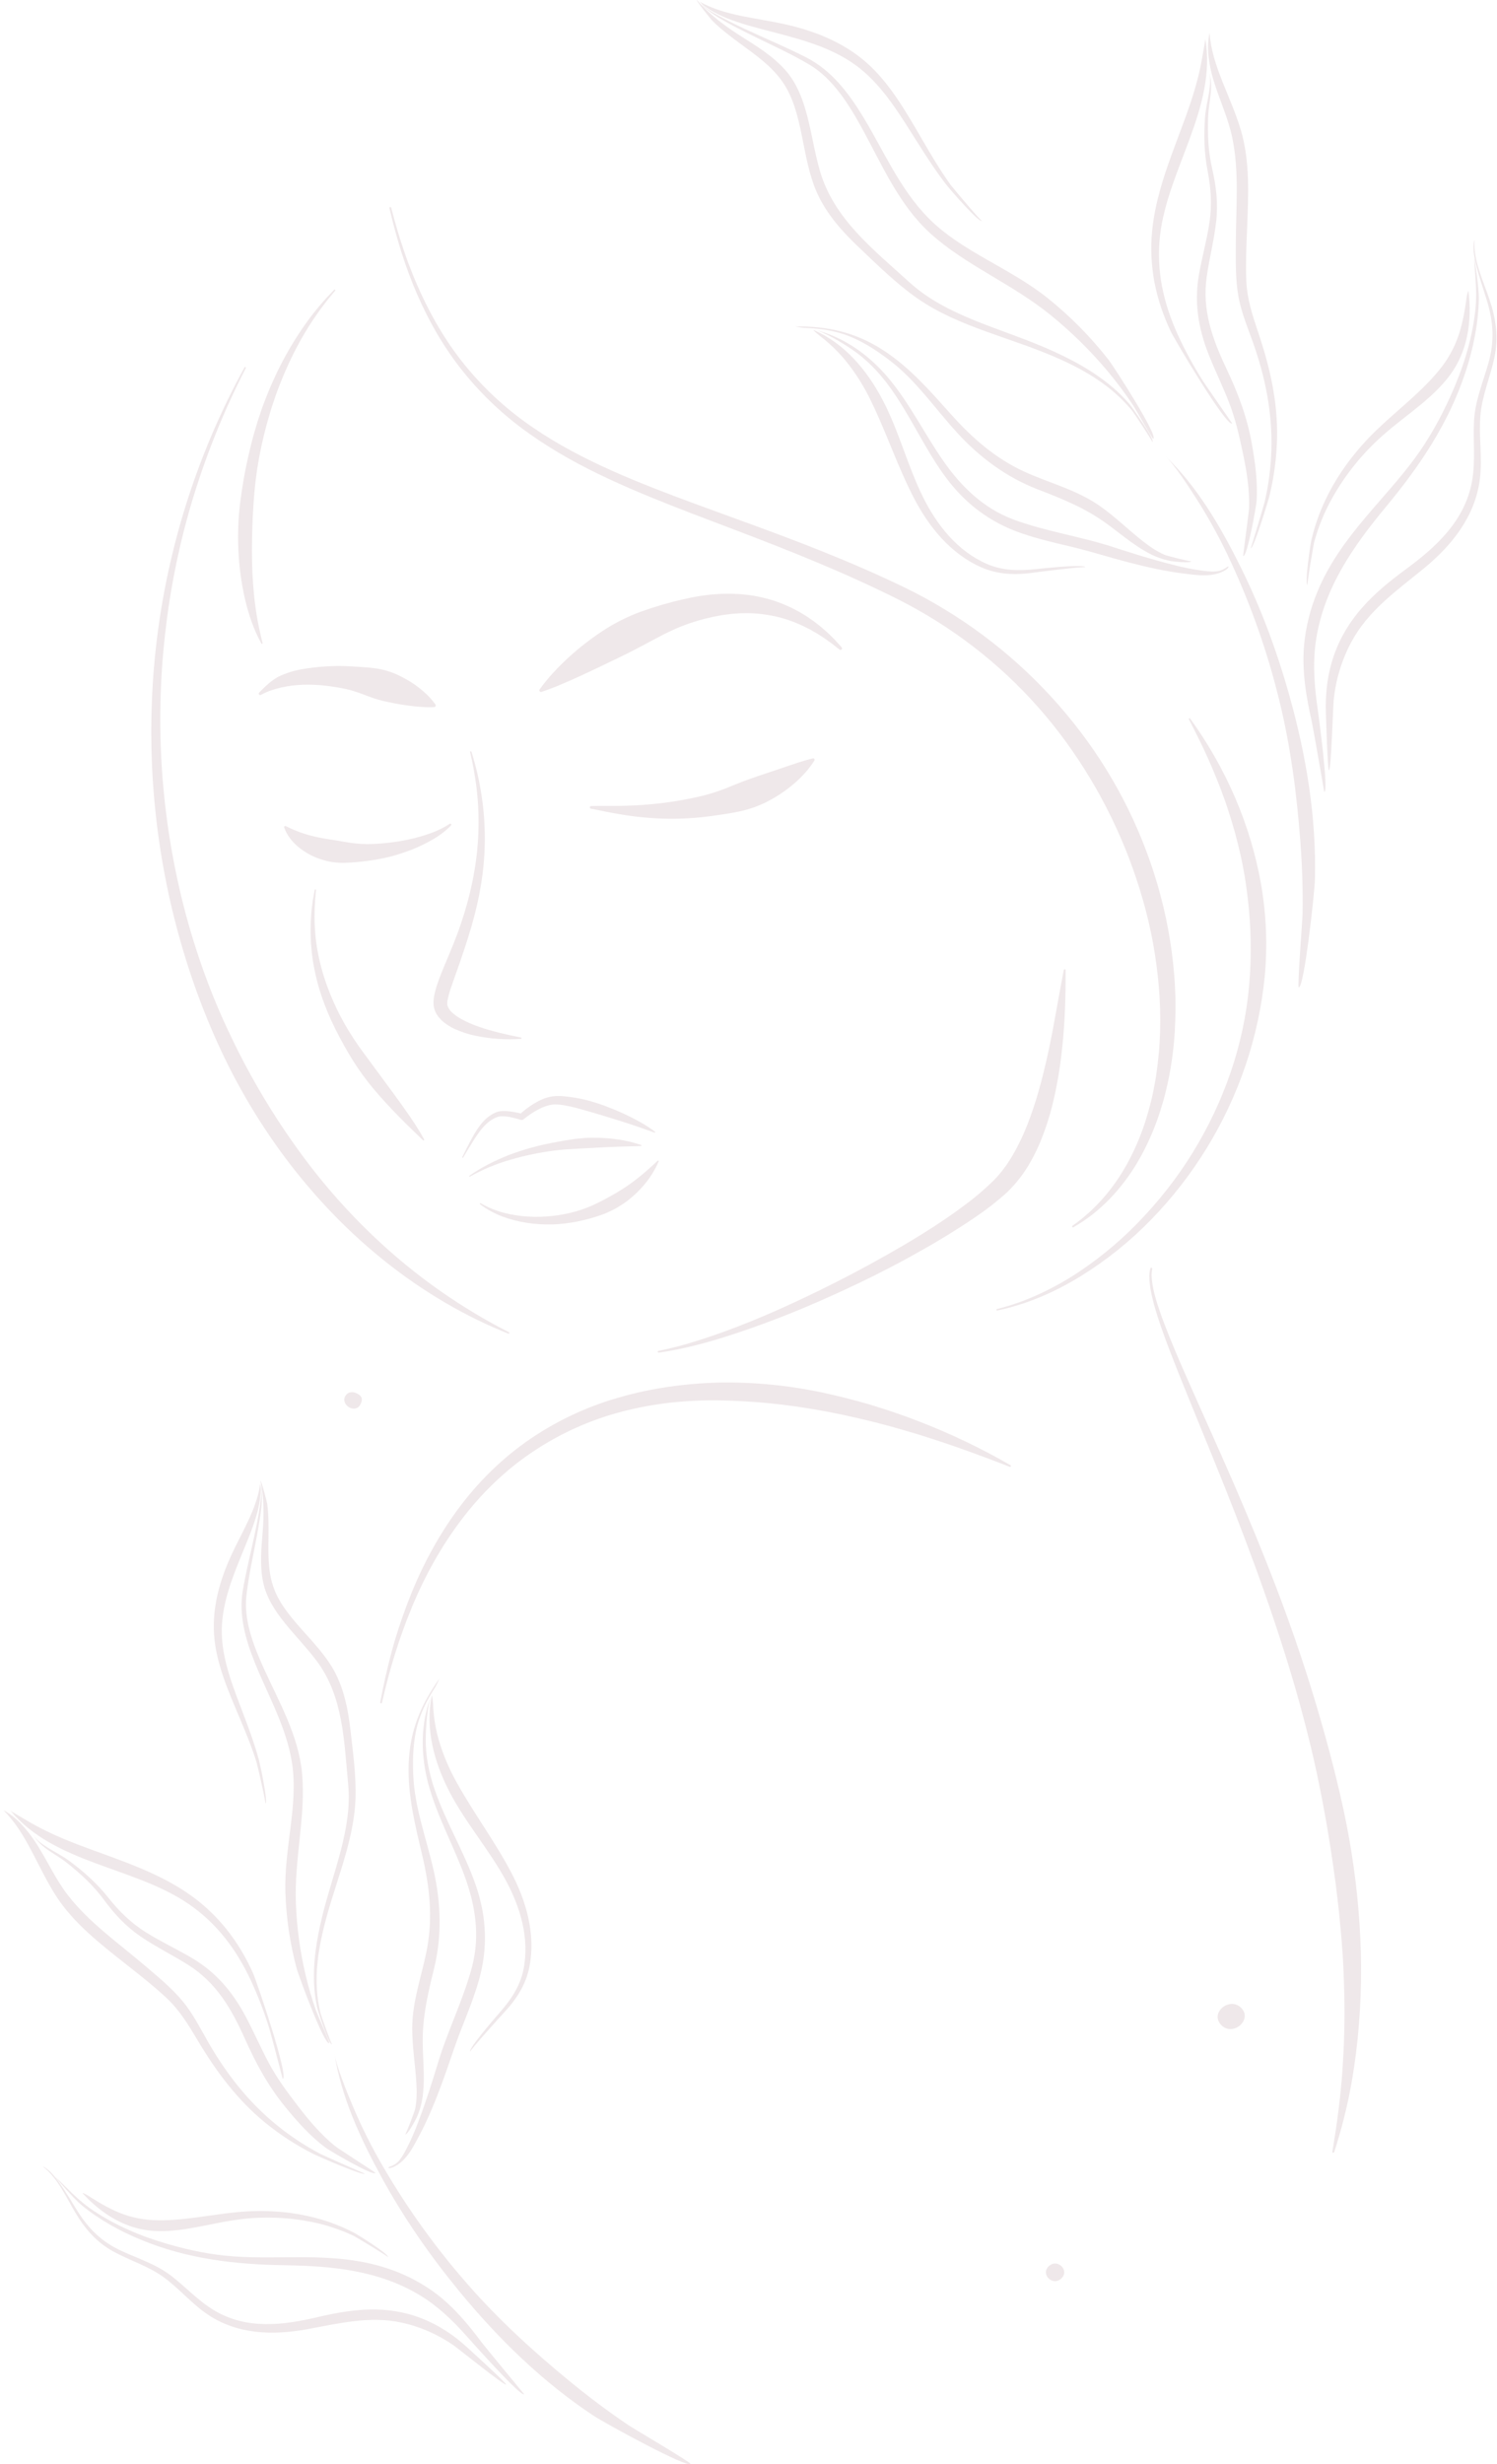<svg width="138" height="227" viewBox="0 0 138 227" fill="none" xmlns="http://www.w3.org/2000/svg">
<g opacity="0.3">
<path d="M135.923 22.171C135.814 24.008 136.739 25.879 137.306 27.581C137.906 29.383 138.155 31.048 137.763 32.927C137.385 34.718 136.623 36.436 136.47 38.274C136.31 40.206 136.659 42.146 136.429 44.078C136.008 47.566 133.833 50.263 131.191 52.418C128.727 54.428 126.116 56.263 124.579 59.13C123.679 60.808 123.122 62.648 122.94 64.543C122.886 65.098 122.711 70.99 122.508 70.96C122.383 70.941 122.239 66.169 122.226 65.668C122.164 63.855 122.374 62.078 122.974 60.361C124.2 56.86 126.651 54.604 129.566 52.463C132.418 50.367 135.048 47.964 135.702 44.311C136.028 42.49 135.786 40.634 135.88 38.8C135.974 36.935 136.701 35.239 137.205 33.464C137.782 31.43 137.677 29.67 137.06 27.661C136.741 26.617 136.374 25.587 136.109 24.526C135.988 24.088 135.901 23.64 135.85 23.188C135.781 22.478 135.934 21.989 135.923 22.171Z" fill="#c9b2b7"/>
<path d="M135.374 26.847C135.7 29.558 135.313 32.352 133.646 34.578C132.004 36.777 129.539 38.275 127.506 40.078C125.607 41.749 124.007 43.732 122.776 45.942C122.08 47.193 121.537 48.522 121.158 49.902C121.072 50.219 120.457 53.884 120.545 53.885C120.233 53.885 120.795 50.176 120.872 49.83C121.172 48.513 121.618 47.234 122.202 46.016C123.34 43.621 124.973 41.475 126.877 39.636C128.878 37.703 131.199 36.004 132.911 33.791C133.69 32.77 134.27 31.611 134.618 30.375C134.796 29.745 134.936 29.105 135.04 28.458C135.1 28.1 135.152 27.741 135.202 27.381C135.212 27.278 135.349 26.662 135.374 26.847Z" fill="#c9b2b7"/>
<path d="M135.898 23.796C135.912 23.738 136.351 26.474 136.327 27.561C136.277 29.842 135.811 32.1 135.102 34.261C133.544 38.994 130.902 42.905 127.748 46.707C124.761 50.308 122.114 54.083 121.345 58.782C121.022 60.751 121.126 62.742 121.388 64.714C121.483 65.403 122.531 72.973 122.076 72.949C122.076 72.949 121.05 67.035 120.929 66.499C120.41 64.188 120.01 61.861 120.21 59.484C120.367 57.759 120.789 56.069 121.46 54.473C122.506 51.943 124.122 49.738 125.883 47.657C127.391 45.866 128.994 44.151 130.389 42.267C131.709 40.484 132.786 38.535 133.702 36.516C134.826 34.037 135.667 31.44 135.985 28.732C136.125 27.54 136.079 26.408 135.985 25.22C135.953 24.772 135.898 23.905 135.898 23.796Z" fill="#c9b2b7"/>
<path d="M75.023 30.406C77.852 31.645 79.896 34.064 81.34 36.795C82.863 39.675 83.647 42.897 85.103 45.822C86.37 48.368 88.26 50.772 90.978 51.951C92.426 52.578 93.942 52.599 95.519 52.422C95.868 52.384 100.092 51.929 100.044 52.264C100.062 52.142 95.727 52.69 95.386 52.735C93.677 52.988 92.036 52.952 90.466 52.264C87.627 51.013 85.639 48.55 84.258 45.898C82.756 43.012 81.734 39.9 80.316 36.986C79.684 35.656 78.9 34.404 77.977 33.255C77.513 32.689 77.005 32.159 76.46 31.67C76.147 31.387 75.821 31.123 75.487 30.869C75.468 30.857 74.833 30.324 75.023 30.406Z" fill="#c9b2b7"/>
<path d="M73.28 30.068C76.314 30.04 78.883 30.609 81.444 32.279C83.927 33.898 85.76 36.044 87.741 38.249C89.626 40.349 91.742 42.209 94.376 43.426C96.733 44.512 99.199 45.086 101.379 46.606C102.775 47.579 103.977 48.774 105.317 49.828C105.941 50.32 106.605 50.784 107.35 51.107C107.556 51.201 109.801 51.767 109.81 51.694C109.794 51.917 108.162 51.722 107.946 51.685C107.137 51.531 106.36 51.239 105.649 50.824C104.311 50.07 103.157 49.058 101.927 48.176C99.975 46.775 97.899 45.942 95.689 45.093C92.753 43.962 90.281 42.106 88.221 39.85C86.159 37.594 84.449 35.049 82.009 33.194C80.714 32.21 79.326 31.308 77.778 30.789C76.952 30.523 76.098 30.351 75.233 30.276C74.856 30.238 74.473 30.215 74.092 30.198C73.819 30.17 73.548 30.127 73.28 30.068Z" fill="#c9b2b7"/>
<path d="M75.034 30.359C77.736 31.004 80.1 32.687 81.887 34.812C83.867 37.165 85.219 39.971 86.989 42.501C88.627 44.843 90.658 46.823 93.431 47.86C96.377 48.956 99.594 49.407 102.644 50.406C104.435 50.99 106.241 51.553 108.09 52.017C109.015 52.266 109.955 52.453 110.904 52.577C111.375 52.631 111.948 52.703 112.421 52.585C112.674 52.514 112.909 52.393 113.114 52.228C113.471 52.031 113.163 52.654 111.941 52.91C111.074 53.091 110.15 52.955 109.285 52.855C107.476 52.644 105.702 52.239 103.97 51.789C102.265 51.346 100.599 50.812 98.901 50.402C97.298 50.017 95.695 49.656 94.163 49.126C91.215 48.11 88.929 46.35 87.129 43.897C85.198 41.265 83.901 38.232 81.991 35.615C81.028 34.295 79.917 33.129 78.573 32.215C77.592 31.54 75.989 30.586 75.034 30.359Z" fill="#c9b2b7"/>
<path d="M64.244 0C65.419 1.358 66.801 2.38 68.33 3.352C69.755 4.258 71.24 5.153 72.405 6.469C74.535 8.878 74.656 12.536 75.58 15.73C76.865 20.167 80.523 22.99 83.819 25.992C87.222 29.094 92.045 30.175 96.343 32.026C98.541 32.975 100.723 34.1 102.62 35.727C103.169 36.198 103.681 36.711 104.15 37.262C104.339 37.489 106.546 40.577 106.224 40.717C106.285 40.691 104.539 38.045 104.381 37.853C103.864 37.222 103.291 36.638 102.671 36.107C101.199 34.843 99.507 33.902 97.802 33.129C93.33 31.104 88.434 30.188 84.547 27.472C82.628 26.134 80.885 24.403 79.218 22.828C77.674 21.367 76.229 19.771 75.334 17.8C73.851 14.536 74.109 10.361 72.134 7.536C71.112 6.078 69.674 5.074 68.308 4.073C67.412 3.413 66.525 2.753 65.737 1.98C65.501 1.756 64.132 0.029 64.244 0Z" fill="#c9b2b7"/>
<path d="M64.536 0.177C66.793 1.434 69.579 1.629 72.18 2.194C74.914 2.788 77.607 3.805 79.8 5.701C81.993 7.596 83.509 10.284 85.032 12.893C85.851 14.299 86.681 15.716 87.647 17.049C87.856 17.331 90.452 20.415 90.516 20.337C90.301 20.603 87.529 17.389 87.311 17.114C86.33 15.855 85.463 14.518 84.618 13.185C83.043 10.702 81.512 8.104 79.304 6.33C77.048 4.518 74.27 3.75 71.588 3.04C70.203 2.673 68.814 2.345 67.495 1.863C66.91 1.657 66.343 1.404 65.798 1.109C65.491 0.941 65.196 0.752 64.914 0.543C64.893 0.523 64.392 0.095 64.536 0.177Z" fill="#c9b2b7"/>
<path d="M64.685 0.368C65.095 0.854 65.918 1.271 66.533 1.605C67.352 2.05 68.203 2.454 69.06 2.849C70.799 3.655 72.596 4.404 74.34 5.3C76.637 6.482 78.205 8.516 79.608 10.831C81.469 13.908 82.952 17.406 85.561 20.061C88.637 23.191 93.079 24.646 96.638 27.51C98.701 29.172 100.567 31.065 102.2 33.153C102.626 33.697 106.837 40.209 106.306 40.421C106.237 40.448 104.642 37.614 104.446 37.321C103.734 36.255 102.966 35.227 102.146 34.242C100.564 32.349 98.804 30.613 96.889 29.057C93.307 26.134 89.031 24.459 85.764 21.5C82.88 18.887 81.31 15.191 79.505 11.894C78.252 9.605 76.771 7.236 74.613 5.954C72.768 4.862 70.813 4.008 68.945 3.072C68.019 2.608 67.099 2.141 66.224 1.613C65.797 1.36 64.751 0.619 64.685 0.368Z" fill="#c9b2b7"/>
<path d="M111.11 3.565C112.186 9.931 107.627 15.611 106.934 21.723C106.575 24.896 107.24 27.875 108.543 30.766C109.221 32.251 110 33.688 110.874 35.066C111.105 35.434 113.586 39.003 113.586 39.003C113.094 39.396 108.287 31.299 107.915 30.512C106.543 27.607 105.896 24.532 106.203 21.318C106.521 17.978 107.806 14.774 108.968 11.657C109.502 10.232 110.005 8.802 110.388 7.327C110.564 6.639 110.721 5.943 110.835 5.242C110.892 4.894 111.127 3.665 111.11 3.565Z" fill="#c9b2b7"/>
<path d="M111.51 3.084C111.711 6.052 113.454 8.873 114.375 11.946C115.252 14.869 115.079 18.07 114.96 21.087C114.898 22.671 114.829 24.257 114.89 25.842C114.956 27.545 115.467 29.078 116.006 30.68C117.068 33.835 117.797 37.006 117.725 40.361C117.684 42.17 117.445 43.968 117.013 45.724C116.897 46.196 115.543 50.608 115.302 50.5C115.314 50.505 116.511 46.549 116.596 46.177C116.953 44.612 117.157 43.017 117.204 41.413C117.298 37.983 116.626 34.687 115.479 31.473C114.993 30.112 114.422 28.747 114.165 27.316C113.876 25.704 113.919 23.989 113.923 22.356C113.932 19.168 114.258 15.802 113.591 12.662C113.214 10.87 112.425 9.219 111.894 7.476C111.637 6.652 111.466 5.803 111.385 4.944C111.292 3.838 111.51 2.951 111.51 3.084Z" fill="#c9b2b7"/>
<path d="M111.44 6.633C111.911 8.027 111.432 9.273 111.376 10.711C111.312 12.385 111.369 13.916 111.748 15.566C112.119 17.181 112.297 18.721 112.117 20.368C111.928 22.088 111.489 23.772 111.242 25.485C110.805 28.512 111.728 31.157 113.042 33.927C114.133 36.227 114.963 38.416 115.399 40.882C115.712 42.639 115.954 44.407 115.835 46.188C115.806 46.636 114.97 51.349 114.601 51.224C114.573 51.215 115.145 47.127 115.153 46.699C115.186 45.015 114.917 43.351 114.567 41.702C114.237 40.144 113.891 38.607 113.311 37.108C112.731 35.609 112.02 34.165 111.425 32.672C110.459 30.227 110.075 27.857 110.524 25.302C110.807 23.683 111.259 22.096 111.498 20.467C111.731 18.88 111.636 17.373 111.333 15.8C110.997 14.057 110.963 12.474 111.093 10.714C111.198 9.426 111.804 7.695 111.44 6.633Z" fill="#c9b2b7"/>
<path d="M107.395 41.98C110.373 44.816 112.523 48.527 114.34 52.179C116.242 56 117.734 60.037 118.88 64.146C120.417 69.641 121.354 75.262 121.216 80.987C121.185 82.29 120.21 91.082 119.723 90.948C119.584 90.91 120.066 84.775 120.076 84.183C120.116 81.964 120.04 79.751 119.874 77.536C119.541 73.104 118.965 68.691 117.894 64.372C116.827 60.041 115.346 55.822 113.471 51.775C112.584 49.844 111.572 47.974 110.44 46.176C109.612 44.88 108.301 42.839 107.395 41.98Z" fill="#c9b2b7"/>
<path d="M3.974 199.605C5.34 200.642 6.106 202.434 6.967 203.861C7.88 205.377 8.907 206.564 10.476 207.422C11.974 208.242 13.652 208.742 15.046 209.746C16.512 210.802 17.671 212.226 19.181 213.234C21.91 215.052 25.134 215.14 28.26 214.576C31.177 214.048 34.057 213.309 37.018 213.957C38.752 214.337 40.392 215.057 41.845 216.076C42.27 216.374 46.549 219.818 46.653 219.659C46.715 219.559 43.424 216.566 43.079 216.25C41.831 215.109 40.446 214.181 38.867 213.567C35.647 212.314 32.562 212.684 29.281 213.452C26.07 214.206 22.776 214.61 19.792 212.86C18.305 211.988 17.138 210.691 15.782 209.648C14.403 208.586 12.765 208.074 11.201 207.355C9.409 206.532 8.229 205.391 7.178 203.739C6.633 202.88 6.124 201.996 5.534 201.167C5.296 200.816 5.032 200.483 4.743 200.173C4.277 199.69 3.838 199.503 3.974 199.605Z" fill="#c9b2b7"/>
<path d="M7.618 202.048C9.34 203.922 11.554 205.34 14.143 205.51C16.695 205.678 19.249 204.841 21.758 204.492C24.091 204.159 26.464 204.227 28.774 204.694C30.083 204.959 31.354 205.381 32.562 205.949C32.839 206.08 35.806 207.865 35.754 207.929C35.943 207.705 32.976 205.86 32.686 205.706C31.571 205.121 30.395 204.662 29.179 204.337C26.793 203.694 24.284 203.551 21.83 203.785C19.249 204.031 16.64 204.647 14.036 204.513C12.841 204.447 11.67 204.155 10.583 203.654C10.029 203.397 9.491 203.109 8.97 202.791C8.68 202.617 8.395 202.437 8.11 202.254C8.02 202.195 7.502 201.92 7.618 202.048Z" fill="#c9b2b7"/>
<path d="M5.139 200.572C5.089 200.547 6.762 202.516 7.544 203.156C9.191 204.503 11.072 205.539 13.035 206.344C17.33 208.108 21.699 208.607 26.301 208.675C30.66 208.742 34.936 209.152 38.73 211.454C40.32 212.418 41.669 213.698 42.905 215.077C43.337 215.56 48.062 220.889 48.32 220.551C48.32 220.551 44.754 216.243 44.447 215.837C43.127 214.069 41.719 212.377 39.915 211.079C38.599 210.146 37.147 209.421 35.61 208.93C33.184 208.139 30.643 207.947 28.104 207.934C25.922 207.923 23.737 208.013 21.557 207.861C19.494 207.716 17.462 207.295 15.477 206.724C13.042 206.019 10.694 205.042 8.583 203.627C7.654 203.005 6.885 202.285 6.096 201.5C5.799 201.199 5.216 200.638 5.139 200.572Z" fill="#c9b2b7"/>
<path d="M39.795 156.236C39.196 159.24 40.002 162.276 41.403 165C42.882 167.873 45.055 170.34 46.608 173.185C47.961 175.664 48.839 178.56 48.254 181.442C47.942 182.976 47.097 184.22 46.059 185.402C45.828 185.664 43.06 188.84 43.361 188.99C43.252 188.936 46.158 185.722 46.394 185.473C47.569 184.226 48.468 182.872 48.801 181.203C49.396 178.186 48.523 175.169 47.15 172.54C45.656 169.679 43.705 167.082 42.142 164.273C41.419 163.004 40.847 161.654 40.437 160.253C40.24 159.553 40.097 158.84 40.009 158.119C39.959 157.705 39.928 157.289 39.914 156.873C39.91 156.853 39.836 156.034 39.795 156.236Z" fill="#c9b2b7"/>
<path d="M40.511 154.626C38.765 157.077 37.768 159.489 37.672 162.52C37.577 165.458 38.283 168.167 38.951 171.029C39.587 173.756 39.901 176.535 39.392 179.365C38.938 181.896 38.004 184.229 38.001 186.865C38.001 188.553 38.283 190.209 38.384 191.897C38.431 192.684 38.431 193.488 38.27 194.276C38.225 194.496 37.414 196.649 37.35 196.611C37.539 196.725 38.309 195.291 38.401 195.091C38.736 194.345 38.94 193.548 39.006 192.734C39.153 191.217 38.986 189.705 38.966 188.208C38.936 185.825 39.438 183.662 40.003 181.384C40.758 178.356 40.645 175.291 39.982 172.332C39.315 169.361 38.218 166.542 38.096 163.501C38.032 161.889 38.087 160.248 38.543 158.692C38.797 157.871 39.142 157.08 39.571 156.335C39.76 156.005 39.954 155.683 40.156 155.363C40.288 155.124 40.406 154.878 40.511 154.626Z" fill="#c9b2b7"/>
<path d="M39.751 156.219C38.74 158.782 38.768 161.66 39.481 164.321C40.27 167.265 41.782 169.96 42.835 172.834C43.812 175.499 44.267 178.275 43.53 181.116C42.748 184.133 41.288 187.005 40.368 190.052C39.828 191.837 39.258 193.629 38.585 195.396C38.262 196.289 37.88 197.16 37.442 198.002C37.218 198.417 36.952 198.922 36.587 199.24C36.386 199.405 36.153 199.528 35.904 199.601C35.54 199.78 36.222 199.884 37.124 199.036C37.764 198.434 38.18 197.603 38.588 196.846C39.444 195.254 40.121 193.583 40.738 191.918C41.347 190.28 41.859 188.618 42.49 187.009C43.085 185.49 43.701 183.982 44.143 182.431C44.992 179.458 44.858 176.599 43.886 173.742C42.842 170.678 41.113 167.897 40.07 164.861C39.544 163.33 39.226 161.762 39.246 160.151C39.26 158.967 39.393 157.125 39.751 156.219Z" fill="#c9b2b7"/>
<path d="M24.007 136.422C24.347 137.992 24.337 139.534 24.211 141.145C24.095 142.654 23.937 144.193 24.254 145.733C24.834 148.55 27.386 150.6 29.174 152.976C31.659 156.276 31.713 160.406 32.097 164.378C32.489 168.477 30.675 172.508 29.693 176.577C29.192 178.658 28.826 180.82 28.971 183.052C29.013 183.698 29.105 184.34 29.247 184.971C29.306 185.231 30.333 188.465 30.604 188.313C30.553 188.342 29.598 185.673 29.544 185.457C29.371 184.745 29.261 184.019 29.216 183.288C29.102 181.556 29.337 179.841 29.7 178.206C30.651 173.921 32.623 169.926 32.77 165.689C32.841 163.599 32.539 161.423 32.308 159.385C32.092 157.5 31.725 155.605 30.799 153.907C29.26 151.095 26.133 149.04 25.175 146.109C24.68 144.595 24.734 143.028 24.751 141.514C24.761 140.52 24.764 139.534 24.634 138.55C24.588 138.264 24.088 136.358 24.007 136.422Z" fill="#c9b2b7"/>
<path d="M23.978 136.727C23.665 139.016 22.309 141.114 21.317 143.277C20.273 145.554 19.557 148.024 19.736 150.61C19.915 153.197 21.021 155.722 22.073 158.214C22.639 159.555 23.205 160.909 23.641 162.315C23.735 162.618 24.544 166.13 24.454 166.132C24.759 166.121 23.948 162.414 23.866 162.112C23.489 160.735 23.002 159.397 22.501 158.077C21.57 155.618 20.534 153.129 20.45 150.596C20.365 148.01 21.307 145.611 22.241 143.31C22.723 142.123 23.234 140.953 23.597 139.751C23.762 139.222 23.886 138.68 23.967 138.132C24.012 137.822 24.035 137.51 24.037 137.197C24.038 137.168 23.998 136.582 23.978 136.727Z" fill="#c9b2b7"/>
<path d="M24.038 136.937C24.166 137.49 24.022 138.303 23.931 138.922C23.81 139.747 23.64 140.571 23.465 141.397C23.108 143.074 22.68 144.762 22.386 146.488C21.998 148.767 22.61 150.982 23.517 153.226C24.719 156.209 26.426 159.148 26.924 162.439C27.512 166.319 26.17 170.278 26.31 174.362C26.389 176.729 26.74 179.079 27.356 181.366C27.517 181.964 29.914 188.471 30.352 188.205C30.408 188.17 29.236 185.508 29.131 185.212C28.751 184.129 28.428 183.028 28.164 181.912C27.66 179.765 27.363 177.574 27.279 175.37C27.111 171.235 28.209 167.282 27.845 163.354C27.524 159.889 25.722 156.782 24.332 153.721C23.368 151.596 22.467 149.268 22.711 147.034C22.919 145.128 23.358 143.27 23.691 141.433C23.856 140.521 24.017 139.612 24.108 138.699C24.146 138.263 24.178 137.118 24.038 136.937Z" fill="#c9b2b7"/>
<path d="M0.957 166.79C5.059 171.707 12.278 171.935 17.331 175.355C19.954 177.13 21.77 179.552 23.108 182.399C23.789 183.866 24.37 185.378 24.845 186.924C24.974 187.335 26.061 191.507 26.061 191.507C26.676 191.389 23.675 182.55 23.322 181.757C22.018 178.85 20.116 176.382 17.499 174.538C14.777 172.622 11.537 171.521 8.436 170.39C7.022 169.872 5.613 169.332 4.257 168.666C3.625 168.356 3 168.025 2.398 167.659C2.099 167.482 1.022 166.867 0.957 166.79Z" fill="#c9b2b7"/>
<path d="M0.336 166.781C2.442 168.846 3.448 171.979 5.168 174.657C6.809 177.203 9.329 179.136 11.678 180.993C12.912 181.968 14.152 182.939 15.306 184.01C16.547 185.158 17.373 186.531 18.228 187.97C19.92 190.805 21.84 193.399 24.414 195.513C25.803 196.648 27.312 197.628 28.915 198.435C29.346 198.653 33.542 200.478 33.615 200.227C33.615 200.239 29.859 198.59 29.524 198.414C28.116 197.671 26.784 196.793 25.547 195.792C22.9 193.651 20.852 191.018 19.17 188.082C18.458 186.838 17.799 185.527 16.886 184.411C15.857 183.153 14.537 182.079 13.303 181.03C10.896 178.979 8.149 177.056 6.213 174.524C5.109 173.082 4.372 171.424 3.399 169.904C2.943 169.179 2.414 168.502 1.818 167.887C1.045 167.103 0.235 166.696 0.336 166.781Z" fill="#c9b2b7"/>
<path d="M3.053 169.021C3.798 170.277 5.049 170.718 6.165 171.603C7.468 172.635 8.586 173.665 9.584 175.014C10.561 176.334 11.607 177.465 12.963 178.389C14.378 179.357 15.934 180.111 17.383 181.028C19.946 182.653 21.343 185.053 22.584 187.83C23.615 190.135 24.729 192.173 26.301 194.095C27.423 195.464 28.599 196.786 30.017 197.845C30.375 198.112 34.464 200.522 34.609 200.163C34.62 200.136 31.171 197.931 30.843 197.662C29.553 196.6 28.474 195.325 27.456 193.996C26.495 192.743 25.56 191.491 24.805 190.087C24.049 188.683 23.419 187.216 22.675 185.81C21.456 183.504 19.918 181.687 17.703 180.377C16.3 179.546 14.811 178.861 13.432 177.992C12.086 177.143 11.012 176.106 10.022 174.858C8.925 173.481 7.754 172.435 6.345 171.397C5.316 170.637 3.618 169.976 3.053 169.021Z" fill="#c9b2b7"/>
<path d="M30.826 189.131C31.441 193.163 33.237 197.02 35.175 200.57C37.203 204.287 39.64 207.79 42.327 211.057C45.923 215.429 49.964 219.383 54.695 222.521C55.772 223.235 63.476 227.437 63.644 226.964C63.691 226.83 58.429 223.737 57.941 223.41C56.115 222.184 54.358 220.864 52.651 219.47C49.236 216.681 45.976 213.708 43.073 210.384C40.157 207.058 37.568 203.458 35.341 199.636C34.275 197.819 33.33 195.934 32.513 193.993C31.923 192.581 31.007 190.357 30.826 189.131Z" fill="#c9b2b7"/>
<path d="M42.612 106.592C42.895 106.033 43.169 105.467 43.471 104.914C43.773 104.36 44.1 103.812 44.536 103.329C44.756 103.084 45.008 102.871 45.286 102.694L45.502 102.569L45.729 102.464C45.895 102.399 46.07 102.362 46.248 102.354C46.575 102.339 46.901 102.359 47.223 102.414C47.539 102.462 47.853 102.529 48.161 102.612L47.892 102.673C48.316 102.282 48.778 101.935 49.27 101.636C49.521 101.485 49.782 101.353 50.052 101.24C50.333 101.123 50.627 101.041 50.928 100.995C51.554 100.918 52.118 100.995 52.681 101.069C53.239 101.15 53.792 101.265 54.336 101.413C54.874 101.565 55.408 101.735 55.928 101.936C56.449 102.136 56.966 102.346 57.473 102.58C57.98 102.815 58.48 103.065 58.966 103.34C59.458 103.612 59.931 103.917 60.38 104.254C60.39 104.262 60.396 104.273 60.398 104.285C60.4 104.297 60.396 104.309 60.389 104.319C60.383 104.327 60.376 104.333 60.366 104.336C60.357 104.339 60.347 104.338 60.338 104.335C59.295 103.958 58.264 103.605 57.219 103.274C56.175 102.943 55.135 102.631 54.096 102.332C53.576 102.185 53.058 102.036 52.538 101.922C52.277 101.859 52.02 101.82 51.761 101.778L51.384 101.745C51.259 101.736 51.143 101.745 51.021 101.745C50.55 101.781 50.057 101.975 49.594 102.216C49.127 102.467 48.685 102.764 48.275 103.101L48.26 103.113C48.225 103.142 48.184 103.162 48.139 103.17C48.094 103.179 48.048 103.176 48.005 103.162C47.721 103.07 47.432 102.992 47.14 102.93C46.856 102.866 46.567 102.832 46.276 102.828H46.172L46.078 102.841C46.046 102.843 46.014 102.849 45.983 102.858C45.951 102.864 45.92 102.873 45.889 102.884L45.689 102.959L45.496 103.054C45.239 103.196 45.002 103.371 44.792 103.575C44.361 103.991 44.006 104.504 43.672 105.027C43.337 105.55 43.021 106.094 42.696 106.63C42.693 106.635 42.689 106.639 42.684 106.643C42.679 106.646 42.674 106.649 42.668 106.65C42.663 106.652 42.657 106.652 42.651 106.651C42.645 106.65 42.639 106.648 42.634 106.645C42.625 106.64 42.618 106.632 42.614 106.622C42.61 106.613 42.609 106.602 42.612 106.592Z" fill="#c9b2b7"/>
<path d="M44.319 110.843C45.639 111.624 47.148 111.974 48.647 112.068C49.395 112.116 50.145 112.099 50.89 112.015C51.63 111.938 52.361 111.798 53.078 111.597C53.791 111.395 54.482 111.125 55.143 110.79C55.803 110.462 56.444 110.109 57.074 109.728C57.709 109.343 58.317 108.915 58.895 108.449C59.483 107.977 60.046 107.468 60.623 106.93C60.628 106.924 60.635 106.92 60.642 106.917C60.649 106.914 60.657 106.912 60.664 106.912C60.672 106.912 60.68 106.914 60.687 106.917C60.694 106.92 60.701 106.924 60.706 106.93C60.714 106.938 60.719 106.949 60.721 106.96C60.723 106.972 60.721 106.983 60.717 106.994C60.398 107.733 59.976 108.423 59.463 109.044C58.951 109.67 58.362 110.229 57.71 110.709C57.059 111.187 56.346 111.574 55.591 111.86C54.842 112.136 54.073 112.354 53.29 112.51C52.513 112.671 51.725 112.766 50.933 112.793C50.144 112.814 49.355 112.766 48.575 112.649C47.799 112.531 47.036 112.334 46.3 112.061C45.568 111.786 44.88 111.407 44.255 110.937C44.243 110.927 44.235 110.914 44.233 110.898C44.23 110.883 44.234 110.867 44.243 110.855C44.251 110.843 44.264 110.835 44.278 110.832C44.292 110.829 44.306 110.831 44.319 110.839L44.319 110.843Z" fill="#c9b2b7"/>
<path d="M43.272 108.31C43.555 108.122 43.838 107.923 44.137 107.744L44.585 107.49C44.736 107.405 44.885 107.316 45.041 107.244C45.654 106.929 46.284 106.646 46.926 106.395C47.571 106.151 48.227 105.937 48.89 105.748C49.224 105.664 49.556 105.566 49.893 105.492C50.229 105.419 50.565 105.338 50.903 105.275L51.922 105.087L52.946 104.926C53.289 104.888 53.633 104.853 53.978 104.826C54.323 104.8 54.669 104.809 55.015 104.809C55.361 104.808 55.707 104.841 56.052 104.863C56.397 104.886 56.74 104.94 57.084 104.986C57.427 105.032 57.765 105.115 58.104 105.184C58.44 105.271 58.775 105.365 59.103 105.476C59.115 105.48 59.124 105.489 59.13 105.5C59.135 105.511 59.136 105.524 59.132 105.535C59.13 105.544 59.124 105.552 59.117 105.557C59.11 105.563 59.102 105.566 59.093 105.567C58.746 105.592 58.406 105.591 58.066 105.6C57.727 105.608 57.387 105.623 57.051 105.632C56.714 105.64 56.377 105.659 56.041 105.672C55.705 105.685 55.37 105.708 55.036 105.724C54.701 105.74 54.367 105.768 54.033 105.779C53.698 105.789 53.364 105.818 53.029 105.83L52.023 105.892C51.689 105.918 51.355 105.962 51.021 105.998C50.687 106.035 50.361 106.1 50.024 106.15C49.686 106.2 49.364 106.277 49.032 106.339C48.372 106.474 47.717 106.636 47.07 106.828C45.761 107.202 44.501 107.727 43.314 108.392C43.309 108.395 43.304 108.397 43.298 108.397C43.292 108.398 43.286 108.398 43.281 108.396C43.275 108.394 43.27 108.391 43.265 108.388C43.261 108.384 43.257 108.379 43.254 108.374C43.248 108.363 43.246 108.351 43.25 108.339C43.253 108.327 43.261 108.316 43.272 108.31Z" fill="#c9b2b7"/>
<path d="M43.46 69.25C44.281 71.851 44.697 74.563 44.694 77.29C44.688 78.66 44.577 80.028 44.362 81.38C44.142 82.733 43.836 84.071 43.448 85.385C43.066 86.698 42.627 87.996 42.178 89.27C41.954 89.907 41.722 90.536 41.518 91.15C41.419 91.442 41.339 91.74 41.277 92.041L41.254 92.147L41.242 92.241C41.232 92.3 41.227 92.359 41.226 92.418C41.224 92.464 41.226 92.51 41.232 92.555C41.242 92.602 41.255 92.648 41.271 92.694C41.359 92.918 41.5 93.119 41.681 93.278C41.899 93.477 42.138 93.651 42.393 93.799C42.95 94.115 43.535 94.378 44.142 94.584C45.382 95.015 46.693 95.309 48.025 95.577C48.033 95.578 48.04 95.582 48.047 95.586C48.054 95.591 48.06 95.597 48.064 95.603C48.069 95.61 48.072 95.618 48.074 95.626C48.075 95.634 48.075 95.642 48.074 95.65C48.071 95.664 48.064 95.676 48.053 95.685C48.043 95.695 48.03 95.7 48.016 95.701C46.64 95.796 45.258 95.704 43.907 95.428C43.207 95.29 42.525 95.068 41.877 94.768C41.532 94.606 41.206 94.404 40.906 94.167C40.745 94.035 40.598 93.888 40.466 93.727C40.395 93.641 40.33 93.552 40.271 93.458C40.211 93.358 40.158 93.254 40.112 93.146C40.066 93.034 40.03 92.919 40.003 92.801C39.978 92.681 39.964 92.558 39.961 92.435C39.957 92.326 39.962 92.217 39.974 92.108C39.978 92.056 39.982 92.004 39.988 91.954L40.011 91.811C40.076 91.449 40.168 91.093 40.285 90.744C40.505 90.073 40.765 89.445 41.024 88.82C41.551 87.575 42.071 86.345 42.494 85.078C42.924 83.821 43.275 82.538 43.543 81.237C44.092 78.618 44.246 75.931 44.001 73.266C43.94 72.597 43.848 71.931 43.737 71.269C43.675 70.938 43.624 70.609 43.555 70.276L43.338 69.288C43.335 69.272 43.338 69.257 43.347 69.244C43.355 69.231 43.368 69.221 43.383 69.217C43.398 69.213 43.414 69.215 43.428 69.222C43.441 69.229 43.452 69.241 43.458 69.256L43.46 69.25Z" fill="#c9b2b7"/>
<path d="M29.129 82.003C28.893 84.157 28.951 86.34 29.446 88.426C29.681 89.468 30.001 90.488 30.401 91.478C30.796 92.467 31.258 93.427 31.784 94.352C32.314 95.274 32.899 96.164 33.535 97.016L35.434 99.59C36.067 100.454 36.711 101.317 37.336 102.205C37.961 103.093 38.58 103.996 39.098 104.968C39.106 104.983 39.107 105 39.103 105.016C39.098 105.032 39.087 105.046 39.072 105.054C39.061 105.06 39.048 105.062 39.035 105.061C39.022 105.059 39.01 105.053 39.001 105.044C38.213 104.289 37.442 103.546 36.685 102.771C35.928 101.997 35.19 101.203 34.487 100.368C33.779 99.53 33.13 98.643 32.545 97.715C31.963 96.78 31.426 95.813 30.93 94.825C30.432 93.836 30.002 92.814 29.644 91.766C29.292 90.715 29.026 89.636 28.849 88.542C28.814 88.268 28.768 87.995 28.74 87.72L28.666 86.895L28.633 86.068C28.624 85.793 28.633 85.517 28.638 85.242C28.643 84.967 28.662 84.694 28.678 84.419L28.705 84.009L28.752 83.601L28.803 83.193L28.829 82.99L28.865 82.788L29.01 81.982C29.011 81.974 29.014 81.966 29.018 81.96C29.022 81.953 29.028 81.947 29.035 81.942C29.041 81.938 29.049 81.934 29.056 81.933C29.064 81.931 29.073 81.931 29.08 81.933C29.096 81.936 29.109 81.945 29.118 81.957C29.127 81.97 29.131 81.985 29.129 82.001V82.003Z" fill="#c9b2b7"/>
<path d="M60.688 124.442C61.838 124.214 62.974 123.921 64.092 123.567C65.213 123.221 66.321 122.841 67.419 122.426C69.613 121.598 71.768 120.667 73.888 119.666C76.009 118.665 78.102 117.609 80.157 116.488C81.185 115.927 82.204 115.351 83.213 114.76C84.223 114.169 85.216 113.557 86.194 112.922C87.17 112.284 88.13 111.624 89.05 110.926C89.964 110.247 90.829 109.504 91.638 108.704C92.019 108.315 92.368 107.897 92.681 107.453L92.802 107.288L92.916 107.116L93.142 106.771C93.282 106.532 93.425 106.299 93.561 106.053C94.103 105.064 94.566 104.034 94.946 102.972C95.345 101.905 95.675 100.803 95.972 99.684C96.123 99.127 96.254 98.562 96.391 97.998C96.528 97.433 96.647 96.866 96.768 96.291C97.24 94.005 97.606 91.681 98.067 89.359C98.07 89.338 98.082 89.319 98.098 89.306C98.115 89.293 98.136 89.286 98.158 89.288C98.179 89.29 98.199 89.301 98.213 89.317C98.227 89.333 98.234 89.354 98.233 89.375C98.245 91.738 98.175 94.104 97.922 96.469C97.805 97.653 97.633 98.834 97.406 100.012C97.296 100.6 97.16 101.185 97.018 101.771C96.877 102.356 96.706 102.937 96.519 103.515C96.331 104.093 96.114 104.663 95.885 105.231C95.644 105.799 95.374 106.354 95.075 106.893C94.473 108.001 93.702 109.008 92.79 109.879C91.886 110.692 90.925 111.44 89.915 112.118C88.925 112.794 87.92 113.432 86.903 114.048C85.887 114.663 84.856 115.247 83.817 115.818C82.779 116.39 81.729 116.933 80.673 117.466C78.554 118.517 76.408 119.51 74.229 120.425C72.05 121.339 69.838 122.175 67.592 122.91C65.346 123.646 63.06 124.275 60.718 124.607C60.697 124.609 60.677 124.602 60.661 124.589C60.645 124.577 60.634 124.558 60.63 124.538C60.627 124.517 60.632 124.496 60.643 124.479C60.654 124.462 60.672 124.449 60.692 124.444L60.688 124.442Z" fill="#c9b2b7"/>
<path d="M35.048 156.821C35.337 155.297 35.674 153.781 36.072 152.278C36.469 150.775 36.958 149.297 37.507 147.838C38.601 144.922 40.027 142.113 41.839 139.548C43.651 136.984 45.873 134.688 48.452 132.854C51.041 131.019 53.922 129.636 56.972 128.762C58.492 128.318 60.04 127.982 61.607 127.757C63.172 127.528 64.749 127.396 66.33 127.361C69.485 127.31 72.636 127.612 75.724 128.263C77.262 128.59 78.783 128.975 80.287 129.419C81.786 129.877 83.27 130.372 84.725 130.945C87.634 132.067 90.451 133.414 93.151 134.974C93.17 134.985 93.184 135.003 93.19 135.024C93.196 135.046 93.193 135.068 93.182 135.088C93.172 135.105 93.156 135.118 93.137 135.124C93.118 135.131 93.098 135.13 93.079 135.123C90.188 133.992 87.285 132.944 84.343 132.049C82.869 131.609 81.395 131.187 79.903 130.834C78.412 130.48 76.92 130.148 75.414 129.891C72.418 129.354 69.383 129.057 66.339 129.002C64.822 128.976 63.304 129.047 61.796 129.214C60.289 129.383 58.796 129.658 57.329 130.039C54.39 130.804 51.602 132.061 49.083 133.757C46.558 135.443 44.351 137.599 42.508 140.036C40.666 142.472 39.162 145.182 37.983 148.025C37.391 149.447 36.869 150.9 36.409 152.374C35.949 153.847 35.56 155.344 35.212 156.852C35.207 156.872 35.194 156.89 35.177 156.902C35.159 156.913 35.138 156.918 35.117 156.914C35.096 156.911 35.077 156.899 35.064 156.881C35.051 156.864 35.046 156.842 35.048 156.821Z" fill="#c9b2b7"/>
<path d="M106.225 116.884C106.122 117.297 106.161 117.733 106.217 118.163C106.281 118.593 106.372 119.019 106.489 119.438C106.72 120.28 107.015 121.109 107.328 121.931C107.953 123.577 108.648 125.199 109.364 126.818C110.789 130.055 112.262 133.277 113.674 136.529C115.085 139.781 116.438 143.054 117.699 146.363C118.961 149.672 120.117 153.02 121.143 156.409C122.168 159.798 123.092 163.217 123.844 166.679C124.594 170.145 125.089 173.66 125.326 177.198C125.565 180.74 125.508 184.296 125.154 187.828C124.966 189.594 124.711 191.353 124.356 193.096C123.996 194.838 123.541 196.56 122.993 198.253C122.985 198.274 122.969 198.292 122.949 198.302C122.928 198.313 122.904 198.315 122.882 198.31C122.862 198.305 122.844 198.292 122.832 198.275C122.821 198.257 122.816 198.236 122.82 198.215C123.113 196.475 123.37 194.737 123.551 192.995L123.677 191.688C123.717 191.252 123.74 190.816 123.771 190.381C123.802 189.947 123.827 189.509 123.848 189.074C123.868 188.638 123.898 188.203 123.903 187.767C123.958 186.024 123.953 184.283 123.889 182.543C123.867 182.108 123.866 181.673 123.837 181.24L123.766 179.937C123.7 179.069 123.641 178.202 123.549 177.336C123.511 176.902 123.472 176.47 123.421 176.038C123.371 175.606 123.327 175.172 123.274 174.741C123.222 174.309 123.169 173.877 123.115 173.445C123.061 173.013 122.996 172.583 122.937 172.152C122.877 171.722 122.814 171.29 122.748 170.86C122.682 170.43 122.622 169.998 122.547 169.568L122.336 168.278L122.107 166.99C121.797 165.273 121.448 163.562 121.06 161.857C120.665 160.153 120.229 158.457 119.764 156.765C118.821 153.387 117.742 150.044 116.576 146.724C115.409 143.404 114.152 140.109 112.841 136.832C111.53 133.555 110.173 130.29 108.85 127.008C108.19 125.366 107.542 123.719 106.964 122.045C106.681 121.207 106.415 120.362 106.21 119.5C106.107 119.068 106.031 118.63 105.982 118.188C105.941 117.746 105.917 117.293 106.044 116.845C106.052 116.823 106.067 116.806 106.087 116.795C106.107 116.784 106.13 116.781 106.153 116.785C106.173 116.789 106.192 116.802 106.204 116.819C106.216 116.837 106.22 116.859 106.217 116.88L106.225 116.884Z" fill="#c9b2b7"/>
<path d="M54.503 74.253C55.424 74.224 56.313 74.253 57.207 74.235C58.101 74.217 58.985 74.181 59.865 74.1C60.745 74.02 61.617 73.919 62.477 73.77C63.338 73.621 64.192 73.457 65.03 73.241C65.861 73.015 66.676 72.731 67.468 72.392C68.262 72.071 69.049 71.769 69.858 71.5C70.667 71.231 71.481 70.951 72.315 70.672C73.15 70.393 73.992 70.091 74.931 69.861C74.965 69.852 75.001 69.857 75.031 69.875C75.062 69.892 75.084 69.921 75.093 69.955C75.097 69.972 75.098 69.99 75.095 70.008C75.092 70.026 75.085 70.043 75.076 70.058C74.948 70.262 74.81 70.459 74.665 70.65C74.594 70.744 74.519 70.838 74.445 70.933L74.209 71.199C74.049 71.374 73.887 71.549 73.718 71.716C73.549 71.883 73.371 72.037 73.192 72.193C72.472 72.81 71.684 73.343 70.843 73.782L70.528 73.945C70.422 73.998 70.312 74.039 70.205 74.092C69.988 74.186 69.771 74.281 69.545 74.359C69.319 74.437 69.096 74.508 68.87 74.576C68.644 74.644 68.412 74.693 68.182 74.746C67.257 74.942 66.323 75.069 65.4 75.195C64.477 75.322 63.549 75.384 62.625 75.418C61.701 75.452 60.778 75.408 59.862 75.342C58.947 75.276 58.04 75.161 57.143 75.01C56.694 74.935 56.248 74.851 55.805 74.763C55.362 74.676 54.921 74.575 54.485 74.499H54.478C54.462 74.497 54.447 74.491 54.433 74.482C54.419 74.474 54.407 74.462 54.397 74.449C54.388 74.436 54.381 74.421 54.377 74.405C54.373 74.389 54.373 74.372 54.376 74.356C54.381 74.326 54.396 74.299 54.42 74.28C54.443 74.261 54.473 74.252 54.503 74.253Z" fill="#c9b2b7"/>
<path d="M26.346 76.103C26.942 76.404 27.562 76.655 28.2 76.851C28.794 77.028 29.399 77.166 30.012 77.264C30.622 77.358 31.233 77.46 31.861 77.568C32.497 77.687 33.142 77.75 33.79 77.756C34.448 77.757 35.105 77.718 35.758 77.64C36.419 77.572 37.076 77.465 37.724 77.32C38.378 77.181 39.022 76.998 39.65 76.772C39.807 76.713 39.964 76.653 40.122 76.591C40.273 76.522 40.431 76.461 40.579 76.385C40.884 76.242 41.177 76.077 41.456 75.889C41.467 75.882 41.478 75.877 41.491 75.874C41.504 75.871 41.517 75.871 41.529 75.874C41.542 75.876 41.554 75.882 41.565 75.889C41.575 75.896 41.584 75.906 41.591 75.917C41.603 75.935 41.609 75.957 41.608 75.979C41.606 76.001 41.596 76.022 41.58 76.037C41.085 76.539 40.523 76.972 39.912 77.323C39.301 77.677 38.666 77.986 38.011 78.248C37.352 78.506 36.678 78.727 35.994 78.907C35.302 79.08 34.6 79.212 33.892 79.303C33.172 79.402 32.449 79.462 31.723 79.484C30.976 79.497 30.232 79.381 29.524 79.141C28.798 78.898 28.122 78.526 27.526 78.044C26.939 77.556 26.445 76.941 26.198 76.23C26.191 76.21 26.19 76.189 26.195 76.169C26.2 76.149 26.212 76.13 26.227 76.117C26.243 76.103 26.262 76.094 26.283 76.092C26.304 76.089 26.325 76.093 26.343 76.103H26.346Z" fill="#c9b2b7"/>
<path d="M36.064 19.139C36.748 21.815 37.615 24.447 38.766 26.951C39.917 29.456 41.339 31.831 43.103 33.935C44.864 36.041 46.913 37.888 49.188 39.422C51.451 40.971 53.903 42.239 56.41 43.36C58.918 44.481 61.502 45.465 64.094 46.42C66.685 47.375 69.296 48.306 71.892 49.279C74.487 50.252 77.071 51.278 79.623 52.39C80.899 52.948 82.158 53.522 83.419 54.133C84.68 54.743 85.911 55.422 87.11 56.152C91.931 59.081 96.159 62.889 99.574 67.378C103.004 71.878 105.519 77.006 106.978 82.472C107.704 85.2 108.152 87.994 108.313 90.812C108.386 92.221 108.379 93.633 108.293 95.041C108.209 96.45 108.03 97.852 107.756 99.237C107.485 100.623 107.107 101.986 106.625 103.314C106.142 104.641 105.538 105.92 104.818 107.136C104.096 108.347 103.236 109.47 102.257 110.484C101.765 110.985 101.242 111.455 100.691 111.89C100.138 112.316 99.557 112.706 98.952 113.055C98.934 113.065 98.912 113.067 98.892 113.062C98.872 113.056 98.855 113.043 98.844 113.026C98.833 113.008 98.829 112.987 98.832 112.967C98.836 112.946 98.847 112.928 98.864 112.916C101.126 111.337 102.902 109.172 104.143 106.761C104.77 105.556 105.285 104.296 105.679 102.997C106.079 101.701 106.381 100.378 106.583 99.037C106.784 97.694 106.904 96.34 106.944 94.983C106.981 93.626 106.941 92.268 106.825 90.915C106.602 88.208 106.112 85.528 105.362 82.917C103.871 77.683 101.472 72.751 98.273 68.348C95.062 63.931 91.037 60.169 86.414 57.264C85.26 56.536 84.074 55.863 82.855 55.245C81.629 54.631 80.385 54.039 79.133 53.47C76.627 52.329 74.076 51.277 71.506 50.264C68.936 49.251 66.344 48.29 63.758 47.295C61.172 46.3 58.59 45.274 56.067 44.096C53.544 42.918 51.085 41.581 48.807 39.96C46.517 38.352 44.464 36.43 42.708 34.251C40.955 32.076 39.553 29.639 38.445 27.091C37.336 24.544 36.525 21.874 35.899 19.171C35.895 19.15 35.899 19.128 35.911 19.11C35.922 19.092 35.94 19.079 35.961 19.075C35.982 19.07 36.004 19.073 36.022 19.084C36.041 19.094 36.054 19.112 36.06 19.133L36.064 19.139Z" fill="#c9b2b7"/>
<path d="M109.717 66.2C112.97 70.69 115.292 75.945 116.257 81.503C116.737 84.285 116.849 87.119 116.59 89.93C116.315 92.732 115.719 95.494 114.814 98.16C113.006 103.479 110.034 108.327 106.116 112.352C104.17 114.352 101.985 116.106 99.61 117.572C97.242 119.028 94.653 120.158 91.933 120.723C91.924 120.725 91.915 120.725 91.906 120.724C91.897 120.722 91.889 120.718 91.881 120.713C91.874 120.708 91.867 120.702 91.862 120.694C91.857 120.687 91.853 120.678 91.851 120.669C91.848 120.652 91.851 120.634 91.861 120.619C91.87 120.604 91.885 120.593 91.902 120.588C93.238 120.256 94.539 119.796 95.788 119.216C97.036 118.642 98.238 117.973 99.384 117.215C101.672 115.698 103.765 113.906 105.615 111.878C109.342 107.855 112.125 103.053 113.762 97.819C114.163 96.519 114.488 95.197 114.735 93.859C114.979 92.524 115.142 91.175 115.224 89.821C115.388 87.114 115.276 84.397 114.891 81.712C114.839 81.377 114.796 81.04 114.738 80.706L114.558 79.704L114.346 78.708C114.275 78.376 114.183 78.048 114.109 77.716C113.786 76.396 113.382 75.092 112.939 73.798C112.479 72.511 111.971 71.239 111.413 69.983C110.855 68.727 110.233 67.498 109.601 66.266C109.592 66.25 109.589 66.231 109.593 66.214C109.598 66.196 109.609 66.181 109.624 66.171C109.64 66.162 109.659 66.159 109.677 66.163C109.694 66.167 109.71 66.179 109.719 66.194L109.717 66.2Z" fill="#c9b2b7"/>
<path d="M30.892 26.783L30.213 27.604C29.991 27.886 29.783 28.169 29.567 28.452C29.149 29.027 28.745 29.612 28.372 30.219C27.622 31.432 26.958 32.696 26.386 34.003C25.805 35.307 25.308 36.648 24.897 38.015C24.481 39.383 24.142 40.774 23.881 42.18C23.625 43.587 23.453 45.009 23.368 46.438C23.275 47.863 23.227 49.289 23.224 50.714C23.221 52.143 23.291 53.571 23.435 54.992C23.588 56.423 23.846 57.841 24.207 59.235C24.212 59.251 24.209 59.269 24.201 59.283C24.193 59.298 24.18 59.309 24.163 59.314C24.15 59.318 24.135 59.317 24.122 59.311C24.11 59.306 24.099 59.295 24.093 59.283C23.388 57.999 22.905 56.581 22.571 55.134C22.245 53.686 22.047 52.212 21.979 50.729C21.908 49.25 21.962 47.768 22.14 46.298C22.323 44.837 22.578 43.386 22.907 41.951C23.228 40.521 23.63 39.11 24.112 37.726C24.599 36.352 25.173 35.009 25.829 33.708C26.483 32.417 27.228 31.175 28.058 29.99C28.469 29.399 28.907 28.831 29.365 28.278C29.601 28.008 29.829 27.733 30.069 27.469L30.805 26.693C30.811 26.687 30.817 26.682 30.825 26.679C30.833 26.675 30.841 26.674 30.849 26.674C30.857 26.674 30.866 26.675 30.873 26.679C30.881 26.682 30.888 26.687 30.893 26.693C30.904 26.705 30.91 26.721 30.91 26.737C30.91 26.753 30.904 26.768 30.893 26.78L30.892 26.783Z" fill="#c9b2b7"/>
<path d="M22.66 33.907C21.68 35.807 20.788 37.746 19.984 39.724C19.179 41.703 18.463 43.711 17.835 45.748C16.586 49.824 15.717 54.006 15.239 58.242C14.259 66.706 14.838 75.279 16.947 83.534C17.477 85.588 18.102 87.612 18.823 89.608C19.544 91.604 20.364 93.555 21.282 95.461C23.1 99.28 25.276 102.918 27.78 106.326C30.282 109.741 33.16 112.863 36.36 115.633C39.583 118.413 43.128 120.795 46.92 122.728C46.934 122.737 46.945 122.751 46.95 122.767C46.955 122.783 46.954 122.801 46.947 122.816C46.94 122.832 46.928 122.844 46.912 122.851C46.897 122.858 46.879 122.859 46.863 122.854C42.878 121.269 39.132 119.054 35.738 116.385C34.041 115.048 32.432 113.603 30.921 112.06C29.409 110.511 27.991 108.874 26.672 107.157C24.045 103.716 21.82 99.987 20.04 96.04C19.149 94.07 18.358 92.062 17.665 90.015C16.973 87.969 16.376 85.898 15.874 83.802C13.871 75.406 13.424 66.714 14.554 58.157C15.695 49.63 18.402 41.387 22.539 33.844C22.548 33.828 22.562 33.816 22.58 33.811C22.597 33.805 22.616 33.807 22.632 33.816C22.648 33.824 22.66 33.839 22.666 33.857C22.671 33.874 22.669 33.893 22.661 33.909L22.66 33.907Z" fill="#c9b2b7"/>
<path d="M77.378 59.828L77.001 59.533C76.875 59.439 76.755 59.333 76.624 59.24L76.236 58.964C76.108 58.87 75.98 58.775 75.845 58.697C75.578 58.527 75.32 58.349 75.044 58.2L74.636 57.968L74.218 57.76C73.942 57.615 73.652 57.502 73.369 57.378C73.23 57.313 73.086 57.267 72.938 57.213C72.79 57.159 72.65 57.107 72.505 57.058C71.924 56.874 71.33 56.734 70.727 56.642C70.132 56.546 69.53 56.494 68.927 56.486L68.475 56.495C68.324 56.495 68.174 56.495 68.024 56.511C67.723 56.536 67.424 56.547 67.125 56.594L66.677 56.65C66.528 56.673 66.38 56.703 66.231 56.728C66.082 56.754 65.935 56.777 65.787 56.81L65.345 56.912C64.755 57.046 64.173 57.22 63.596 57.412C62.439 57.796 61.333 58.346 60.252 58.929C59.98 59.068 59.711 59.219 59.439 59.364C59.302 59.434 59.167 59.509 59.03 59.577C58.892 59.645 58.759 59.725 58.621 59.794C58.072 60.076 57.52 60.359 56.957 60.623C55.834 61.164 54.702 61.717 53.538 62.247C52.375 62.777 51.197 63.311 49.918 63.736C49.888 63.745 49.855 63.745 49.825 63.736C49.795 63.726 49.768 63.707 49.749 63.681C49.731 63.656 49.72 63.625 49.72 63.593C49.72 63.562 49.73 63.53 49.748 63.505C49.944 63.23 50.149 62.965 50.361 62.709C50.466 62.579 50.573 62.452 50.682 62.326L51.014 61.958C51.24 61.716 51.466 61.474 51.701 61.242C51.936 61.01 52.172 60.785 52.416 60.56C53.393 59.671 54.437 58.858 55.539 58.13C56.653 57.399 57.848 56.798 59.099 56.339C60.368 55.885 61.662 55.507 62.975 55.208C63.635 55.057 64.295 54.925 64.973 54.841L65.48 54.779C65.648 54.76 65.819 54.752 65.989 54.738C66.158 54.724 66.328 54.713 66.499 54.705L67.011 54.696C67.351 54.683 67.694 54.709 68.035 54.721C68.204 54.721 68.375 54.747 68.545 54.763L69.054 54.816C69.729 54.911 70.397 55.056 71.052 55.248C71.214 55.3 71.378 55.342 71.537 55.401L72.014 55.578C72.093 55.608 72.173 55.637 72.251 55.672L72.482 55.775L72.944 55.982C73.095 56.056 73.242 56.136 73.391 56.214C73.54 56.291 73.69 56.365 73.831 56.456C74.114 56.629 74.405 56.795 74.673 56.993L75.08 57.276L75.47 57.584C75.733 57.782 75.974 58.007 76.224 58.224C76.349 58.33 76.465 58.446 76.579 58.562L76.927 58.908C77.152 59.143 77.366 59.389 77.586 59.629C77.612 59.655 77.626 59.69 77.626 59.727C77.627 59.763 77.613 59.799 77.588 59.825C77.563 59.852 77.529 59.868 77.492 59.871C77.456 59.873 77.419 59.861 77.391 59.838L77.378 59.828Z" fill="#c9b2b7"/>
<path d="M23.89 63.805C24.408 63.266 25.03 62.664 25.69 62.325C26.354 62.011 27.057 61.786 27.78 61.658C28.513 61.527 29.252 61.439 29.995 61.396C30.743 61.343 31.493 61.337 32.241 61.38L32.801 61.416C32.895 61.423 32.99 61.425 33.084 61.429L33.367 61.451L33.932 61.491L34.492 61.554C34.863 61.599 35.23 61.672 35.59 61.773C35.946 61.877 36.294 62.005 36.634 62.155C36.967 62.316 37.294 62.483 37.616 62.67C37.775 62.766 37.932 62.866 38.087 62.97C38.241 63.073 38.395 63.176 38.542 63.291C38.838 63.519 39.121 63.763 39.391 64.022C39.666 64.294 39.918 64.588 40.145 64.901C40.156 64.917 40.164 64.936 40.168 64.955C40.173 64.975 40.173 64.995 40.169 65.015C40.166 65.034 40.158 65.053 40.147 65.07C40.136 65.087 40.122 65.101 40.105 65.112C40.082 65.127 40.056 65.136 40.029 65.138C39.645 65.161 39.261 65.157 38.878 65.124C38.507 65.101 38.148 65.067 37.798 65.018C37.448 64.969 37.1 64.924 36.761 64.862C36.422 64.801 36.087 64.744 35.76 64.668C35.433 64.604 35.109 64.523 34.79 64.426C34.472 64.339 34.163 64.215 33.848 64.105L33.376 63.925L32.905 63.76C32.59 63.651 32.269 63.559 31.944 63.485C30.648 63.209 29.323 63.034 27.984 63.076C27.311 63.094 26.642 63.175 25.984 63.318C25.652 63.39 25.325 63.483 25.004 63.595C24.682 63.703 24.37 63.84 24.072 64.003L24.059 64.011C24.044 64.02 24.026 64.026 24.008 64.029C23.991 64.032 23.972 64.031 23.955 64.026C23.937 64.022 23.921 64.014 23.906 64.003C23.892 63.992 23.88 63.978 23.87 63.963C23.856 63.938 23.851 63.909 23.854 63.881C23.858 63.852 23.87 63.826 23.89 63.805Z" fill="#c9b2b7"/>
<path d="M114.4 184.948C115.505 186.029 113.701 187.611 112.626 186.591C111.439 185.474 113.325 183.892 114.4 184.948Z" fill="#c9b2b7"/>
<path d="M96.731 208.719C97.544 208.046 98.65 209.197 97.801 209.924C96.993 210.628 95.852 209.439 96.731 208.719Z" fill="#c9b2b7"/>
<path d="M33.139 129.517C32.551 130.218 31.318 129.284 31.885 128.53C32.189 128.126 32.678 128.207 33.041 128.442C33.492 128.734 33.404 129.094 33.139 129.517Z" fill="#c9b2b7"/>
</g>
</svg>
